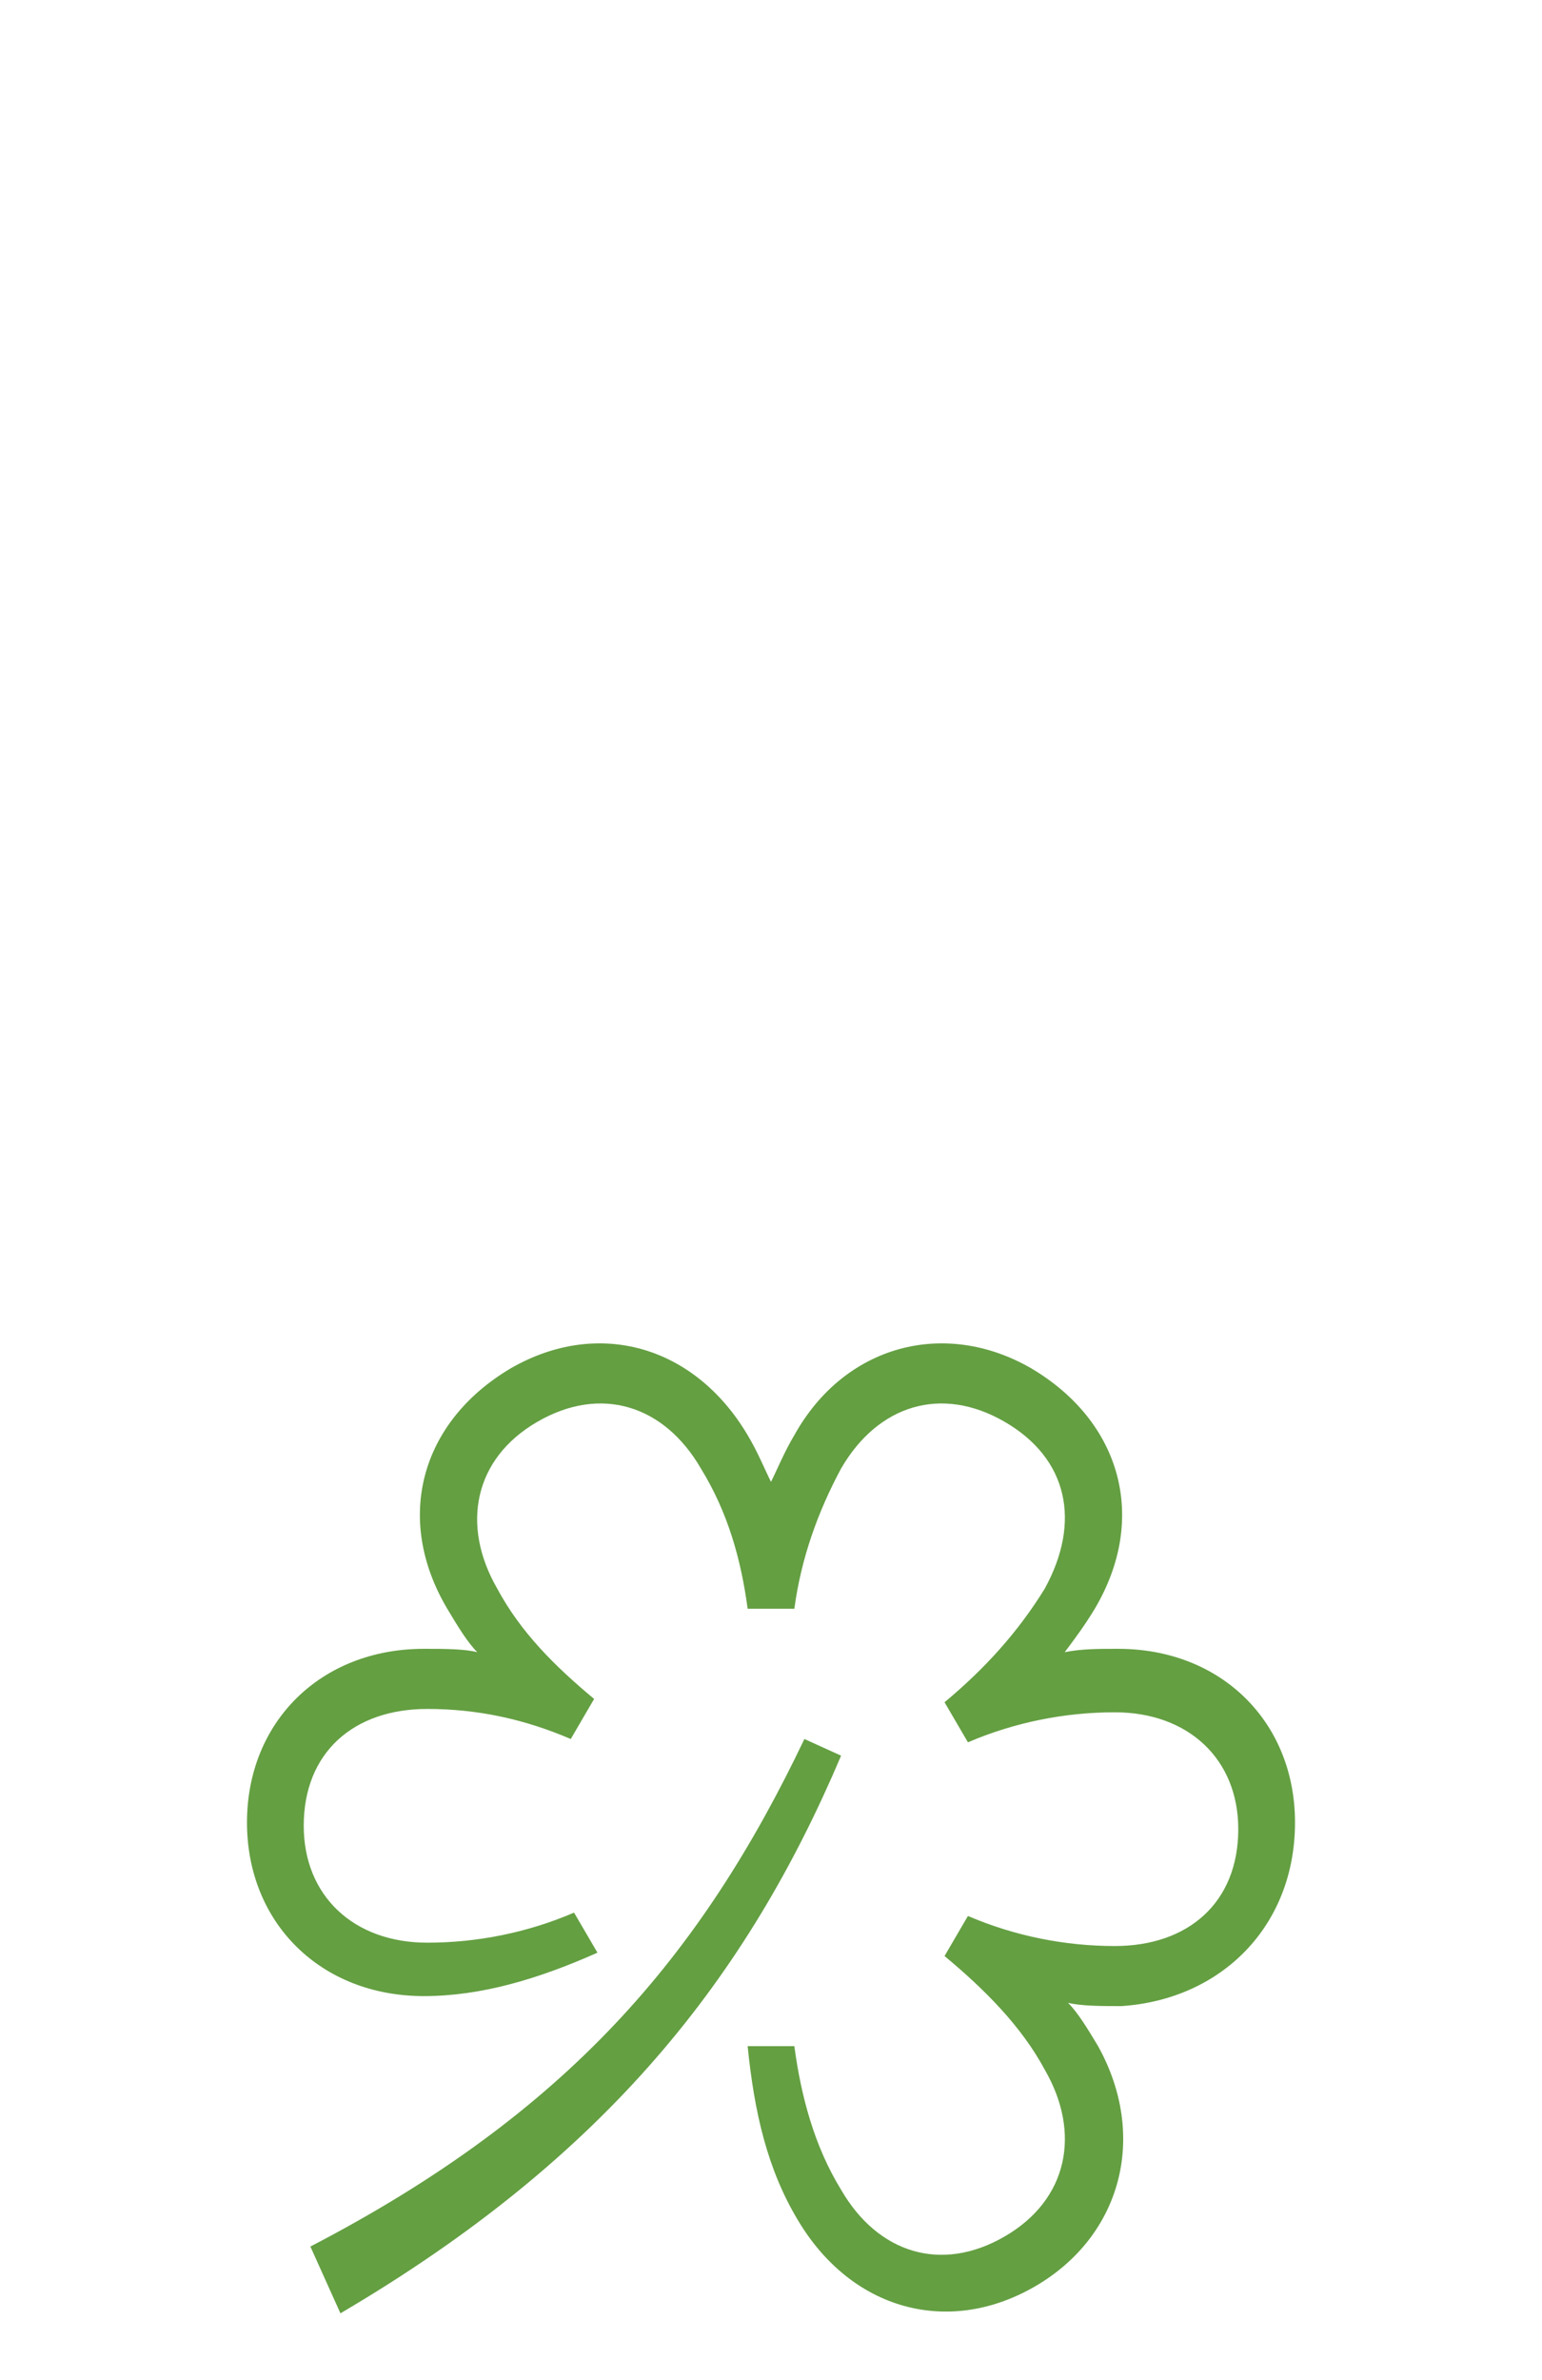 <svg width="35" height="54" viewBox="0 0 35 54" fill="none" xmlns="http://www.w3.org/2000/svg">
<path d="M29.394 41.349C29.394 39.076 27.727 37.409 25.379 37.409C24.924 37.409 24.546 37.409 24.167 37.485C24.394 37.182 24.621 36.879 24.849 36.5C26.061 34.455 25.455 32.258 23.409 31.046C21.439 29.909 19.167 30.515 18.03 32.561C17.803 32.94 17.651 33.318 17.5 33.621C17.349 33.318 17.197 32.94 16.97 32.561C15.758 30.515 13.561 29.909 11.591 31.046C9.545 32.258 8.939 34.455 10.152 36.5C10.379 36.879 10.606 37.258 10.833 37.485C10.53 37.409 10.076 37.409 9.621 37.409C7.273 37.409 5.606 39.076 5.606 41.349C5.606 43.621 7.273 45.288 9.621 45.288C10.909 45.288 12.197 44.909 13.561 44.303L13.03 43.394C11.97 43.849 10.833 44.076 9.697 44.076C8.03 44.076 6.894 43.015 6.894 41.424C6.894 39.758 8.03 38.773 9.697 38.773C10.833 38.773 11.894 39 12.955 39.455L13.485 38.546C12.576 37.788 11.818 37.03 11.288 36.046C10.455 34.606 10.758 33.091 12.197 32.258C13.636 31.424 15.076 31.879 15.909 33.318C16.515 34.303 16.818 35.364 16.97 36.5H18.03C18.182 35.364 18.561 34.303 19.091 33.318C19.924 31.879 21.364 31.424 22.803 32.258C24.242 33.091 24.546 34.53 23.712 36.046C23.106 37.03 22.349 37.864 21.439 38.621L21.97 39.53C23.03 39.076 24.167 38.849 25.303 38.849C26.97 38.849 28.106 39.909 28.106 41.5C28.106 43.167 26.97 44.152 25.303 44.152C24.167 44.152 23.03 43.924 21.97 43.47L21.439 44.379C22.349 45.136 23.182 45.97 23.712 46.955C24.546 48.394 24.242 49.909 22.803 50.742C21.364 51.576 19.924 51.121 19.091 49.682C18.485 48.697 18.182 47.561 18.03 46.424H16.97C17.121 47.94 17.424 49.227 18.106 50.364C19.318 52.409 21.515 53.015 23.485 51.879C25.455 50.742 26.061 48.47 24.924 46.424C24.697 46.046 24.47 45.667 24.242 45.44C24.546 45.515 25 45.515 25.455 45.515C27.727 45.364 29.394 43.697 29.394 41.349Z" fill="#649F42"/>
<path d="M7.045 50.97L7.727 52.485C13.788 48.924 16.97 44.833 19.091 39.833L18.258 39.455C15.909 44.379 12.879 47.939 7.045 50.97Z" fill="#649F42"/>
</svg>
